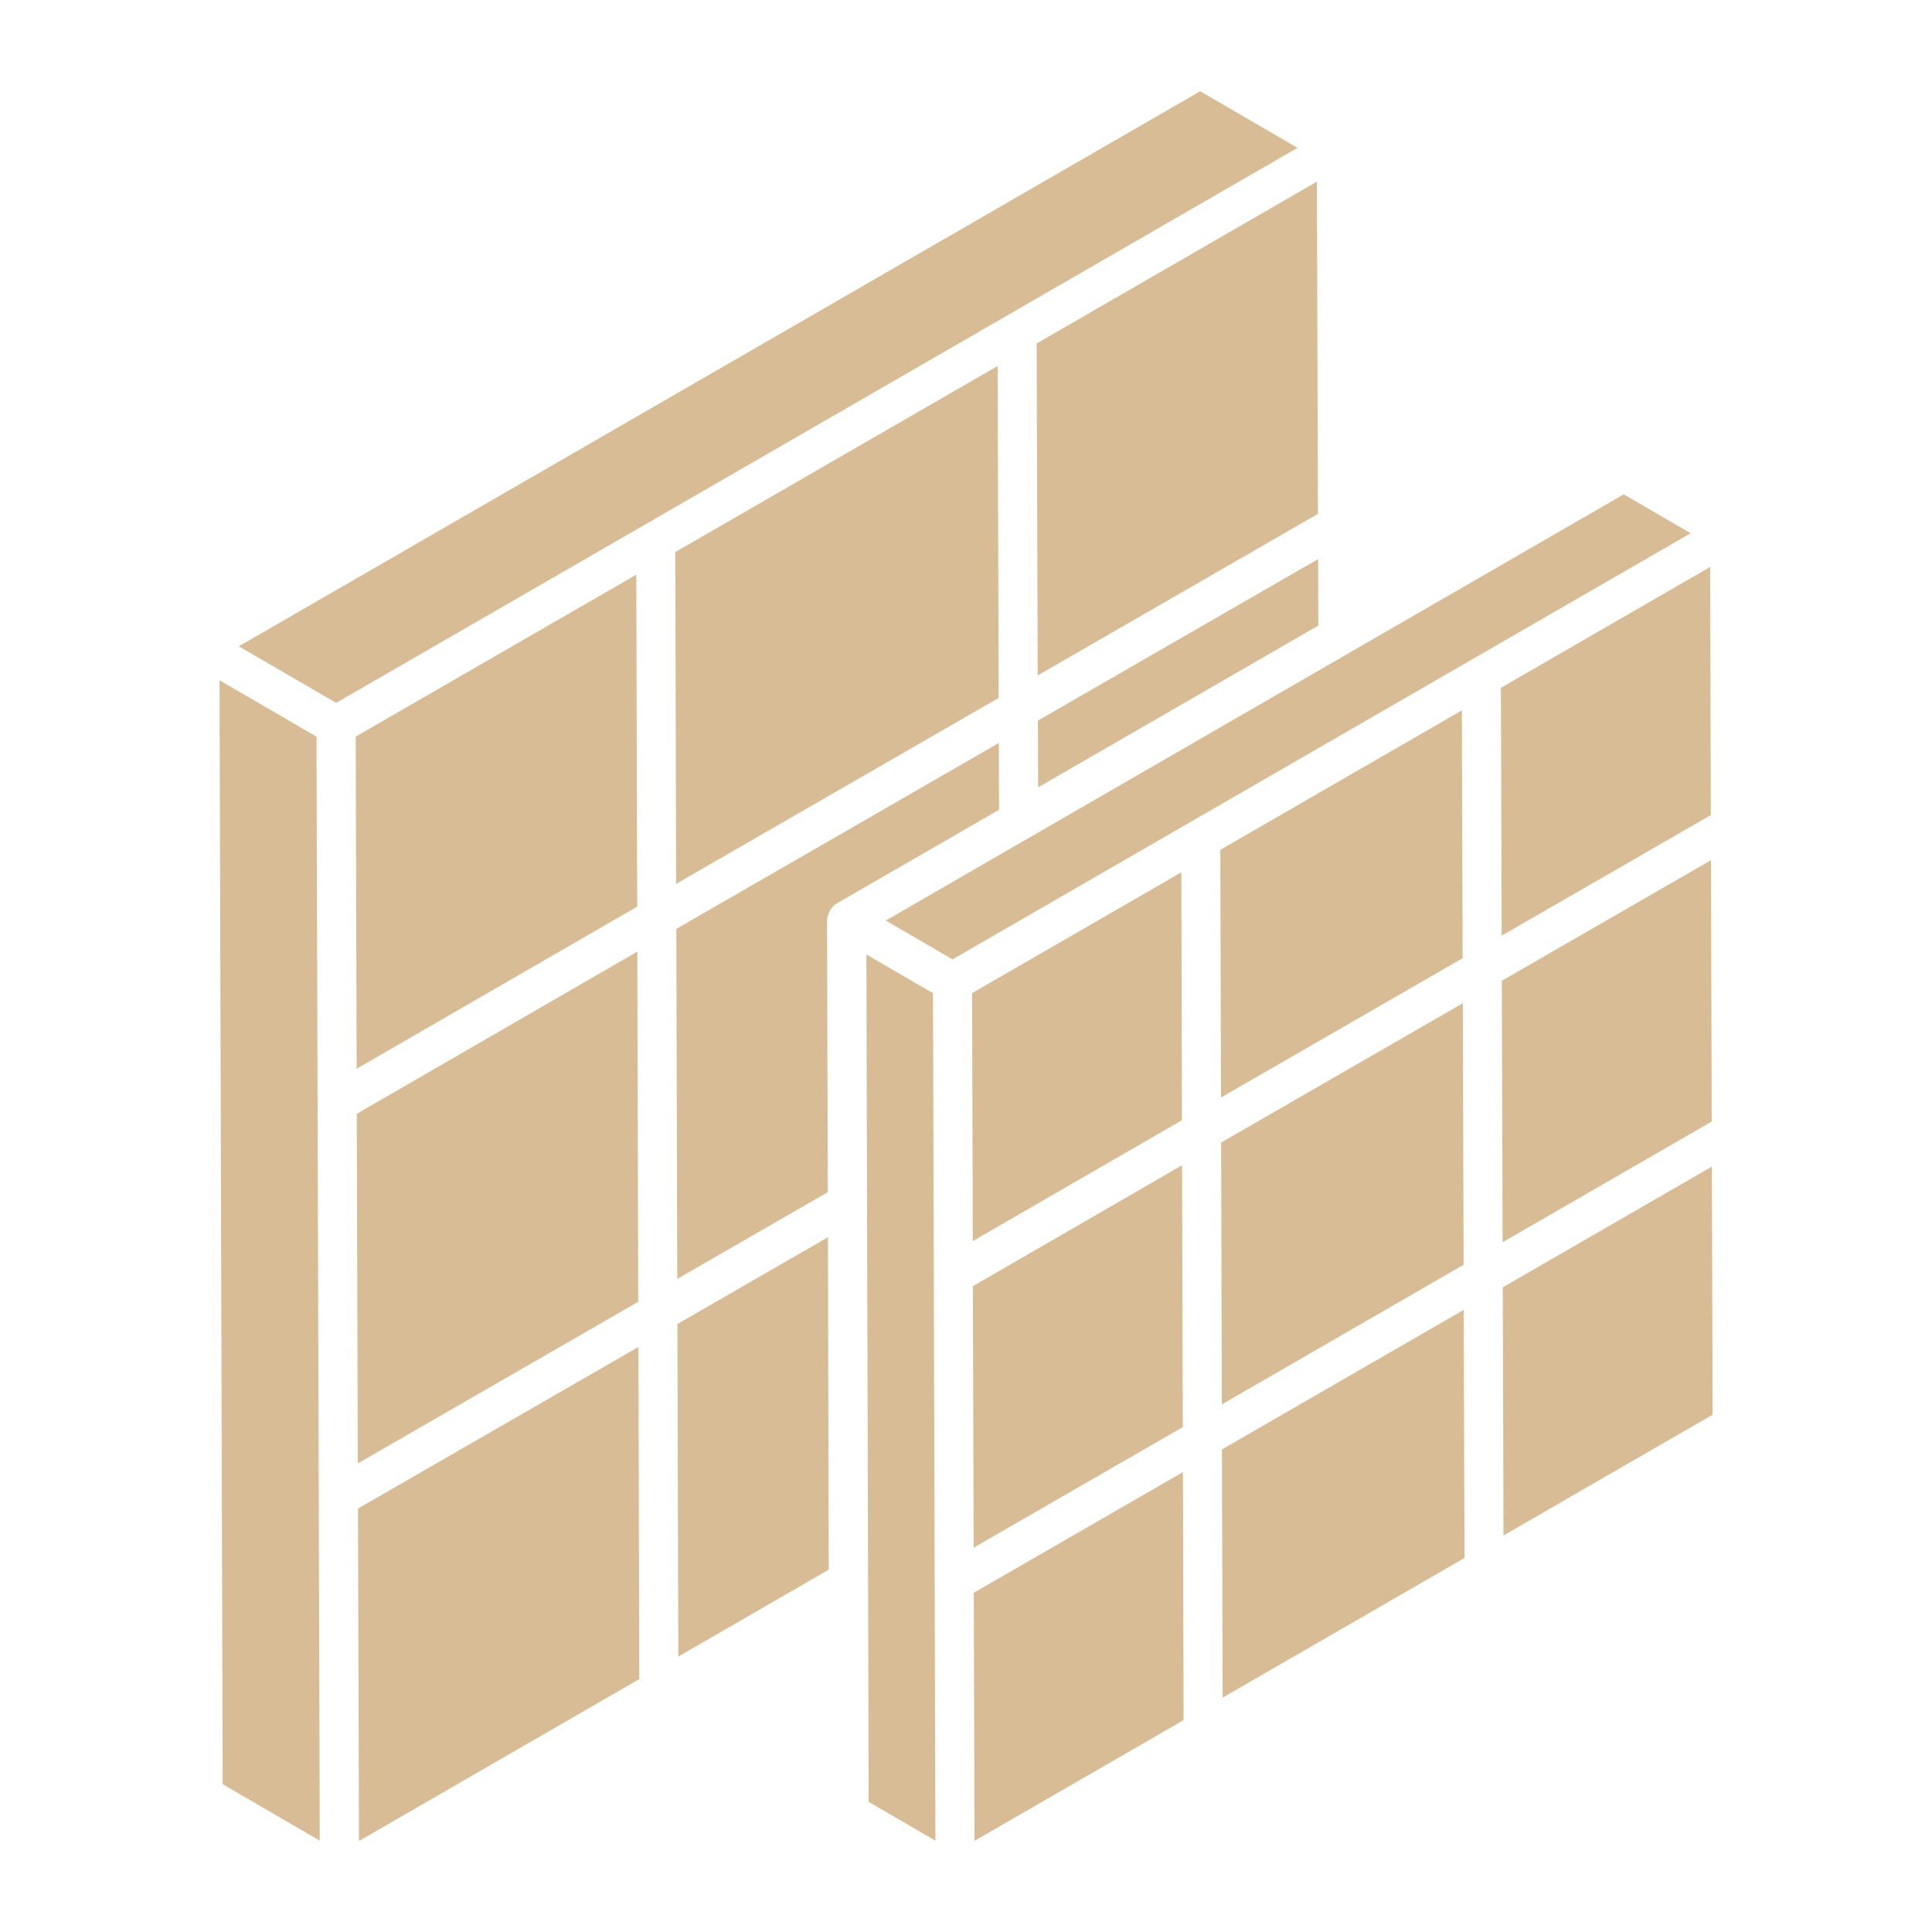 <svg xmlns="http://www.w3.org/2000/svg" xmlns:xlink="http://www.w3.org/1999/xlink" xmlns:svgjs="http://svgjs.com/svgjs" width="512" height="512" x="0" y="0" viewBox="0 0 53 53" style="enable-background:new 0 0 512 512" xml:space="preserve" class=""><g><g id="_x31_7"><path d="m36.126 4.983.029 9.114-7.688 4.432-.029-9.107c.101-.058 8.105-4.679 7.688-4.439zm-17.601 10.162 8.843-5.105.029 9.106-8.848 5.1zm-1.07.62.025 9.107-7.696 4.446-.026-9.111c.1-.058 8.189-4.726 7.697-4.442zm-7.668 14.79 7.696-4.449.026 9.605-7.694 4.435c-.001-.435-.029-10.129-.028-9.591zm8.766-5.073 8.848-5.1.006 1.832-4.45 2.569c-.197.114-.268.364-.268.464-0.0.104.02 7.653.02 7.457l-4.13 2.38zm28.361-9.928.019 6.806-5.738 3.308-.021-6.8c.125-.072 6.065-3.502 5.74-3.314zm-14.507 8.376.018 6.8-5.739 3.316-.019-6.802zm.021 8.035.019 7.184-5.738 3.309-.02-7.175zm1.049-8.652 6.627-3.826.02 6.799-6.629 3.822zm-6.764 20.381 5.738-3.31.018 6.804-5.736 3.312zm6.808-3.932 6.633-3.829.021 6.807-6.635 3.831zm-.003-1.236-.019-7.183 6.63-3.822.022 7.175zm7.681-11.621 5.738-3.308.02 7.17-5.737 3.312zm3.344-13.344 1.836 1.067-20.248 11.69-1.832-1.065c12.726-7.35 1.795-1.037 20.244-11.692zm-16.065 8.038-.006-1.831 7.688-4.431.006 1.824zm4.447-19.095 2.67 1.552c-.114.066-26.478 15.287-26.373 15.226-.143-.083-2.841-1.651-2.67-1.552 2.697-1.557-9.768 5.64 26.372-15.227zm-26.817 46.442-.086-30.284 2.66 1.546c.009 3.097-.033-11.218.09 30.286zm3.712-7.562 7.693-4.433.024 9.111-7.69 4.442zm8.788 4.06-.025-9.123 4.13-2.38.022 9.119zm5.159-19.26c.104.06 1.941 1.128 1.828 1.062l.066 23.249-1.831-1.064c-.006-2.379.024 8.612-.063-23.247zm17.478 15.938-.02-6.807 5.737-3.312.019 6.807z" fill="#d8bc95" data-original="#000000" class=""></path></g></g></svg>
